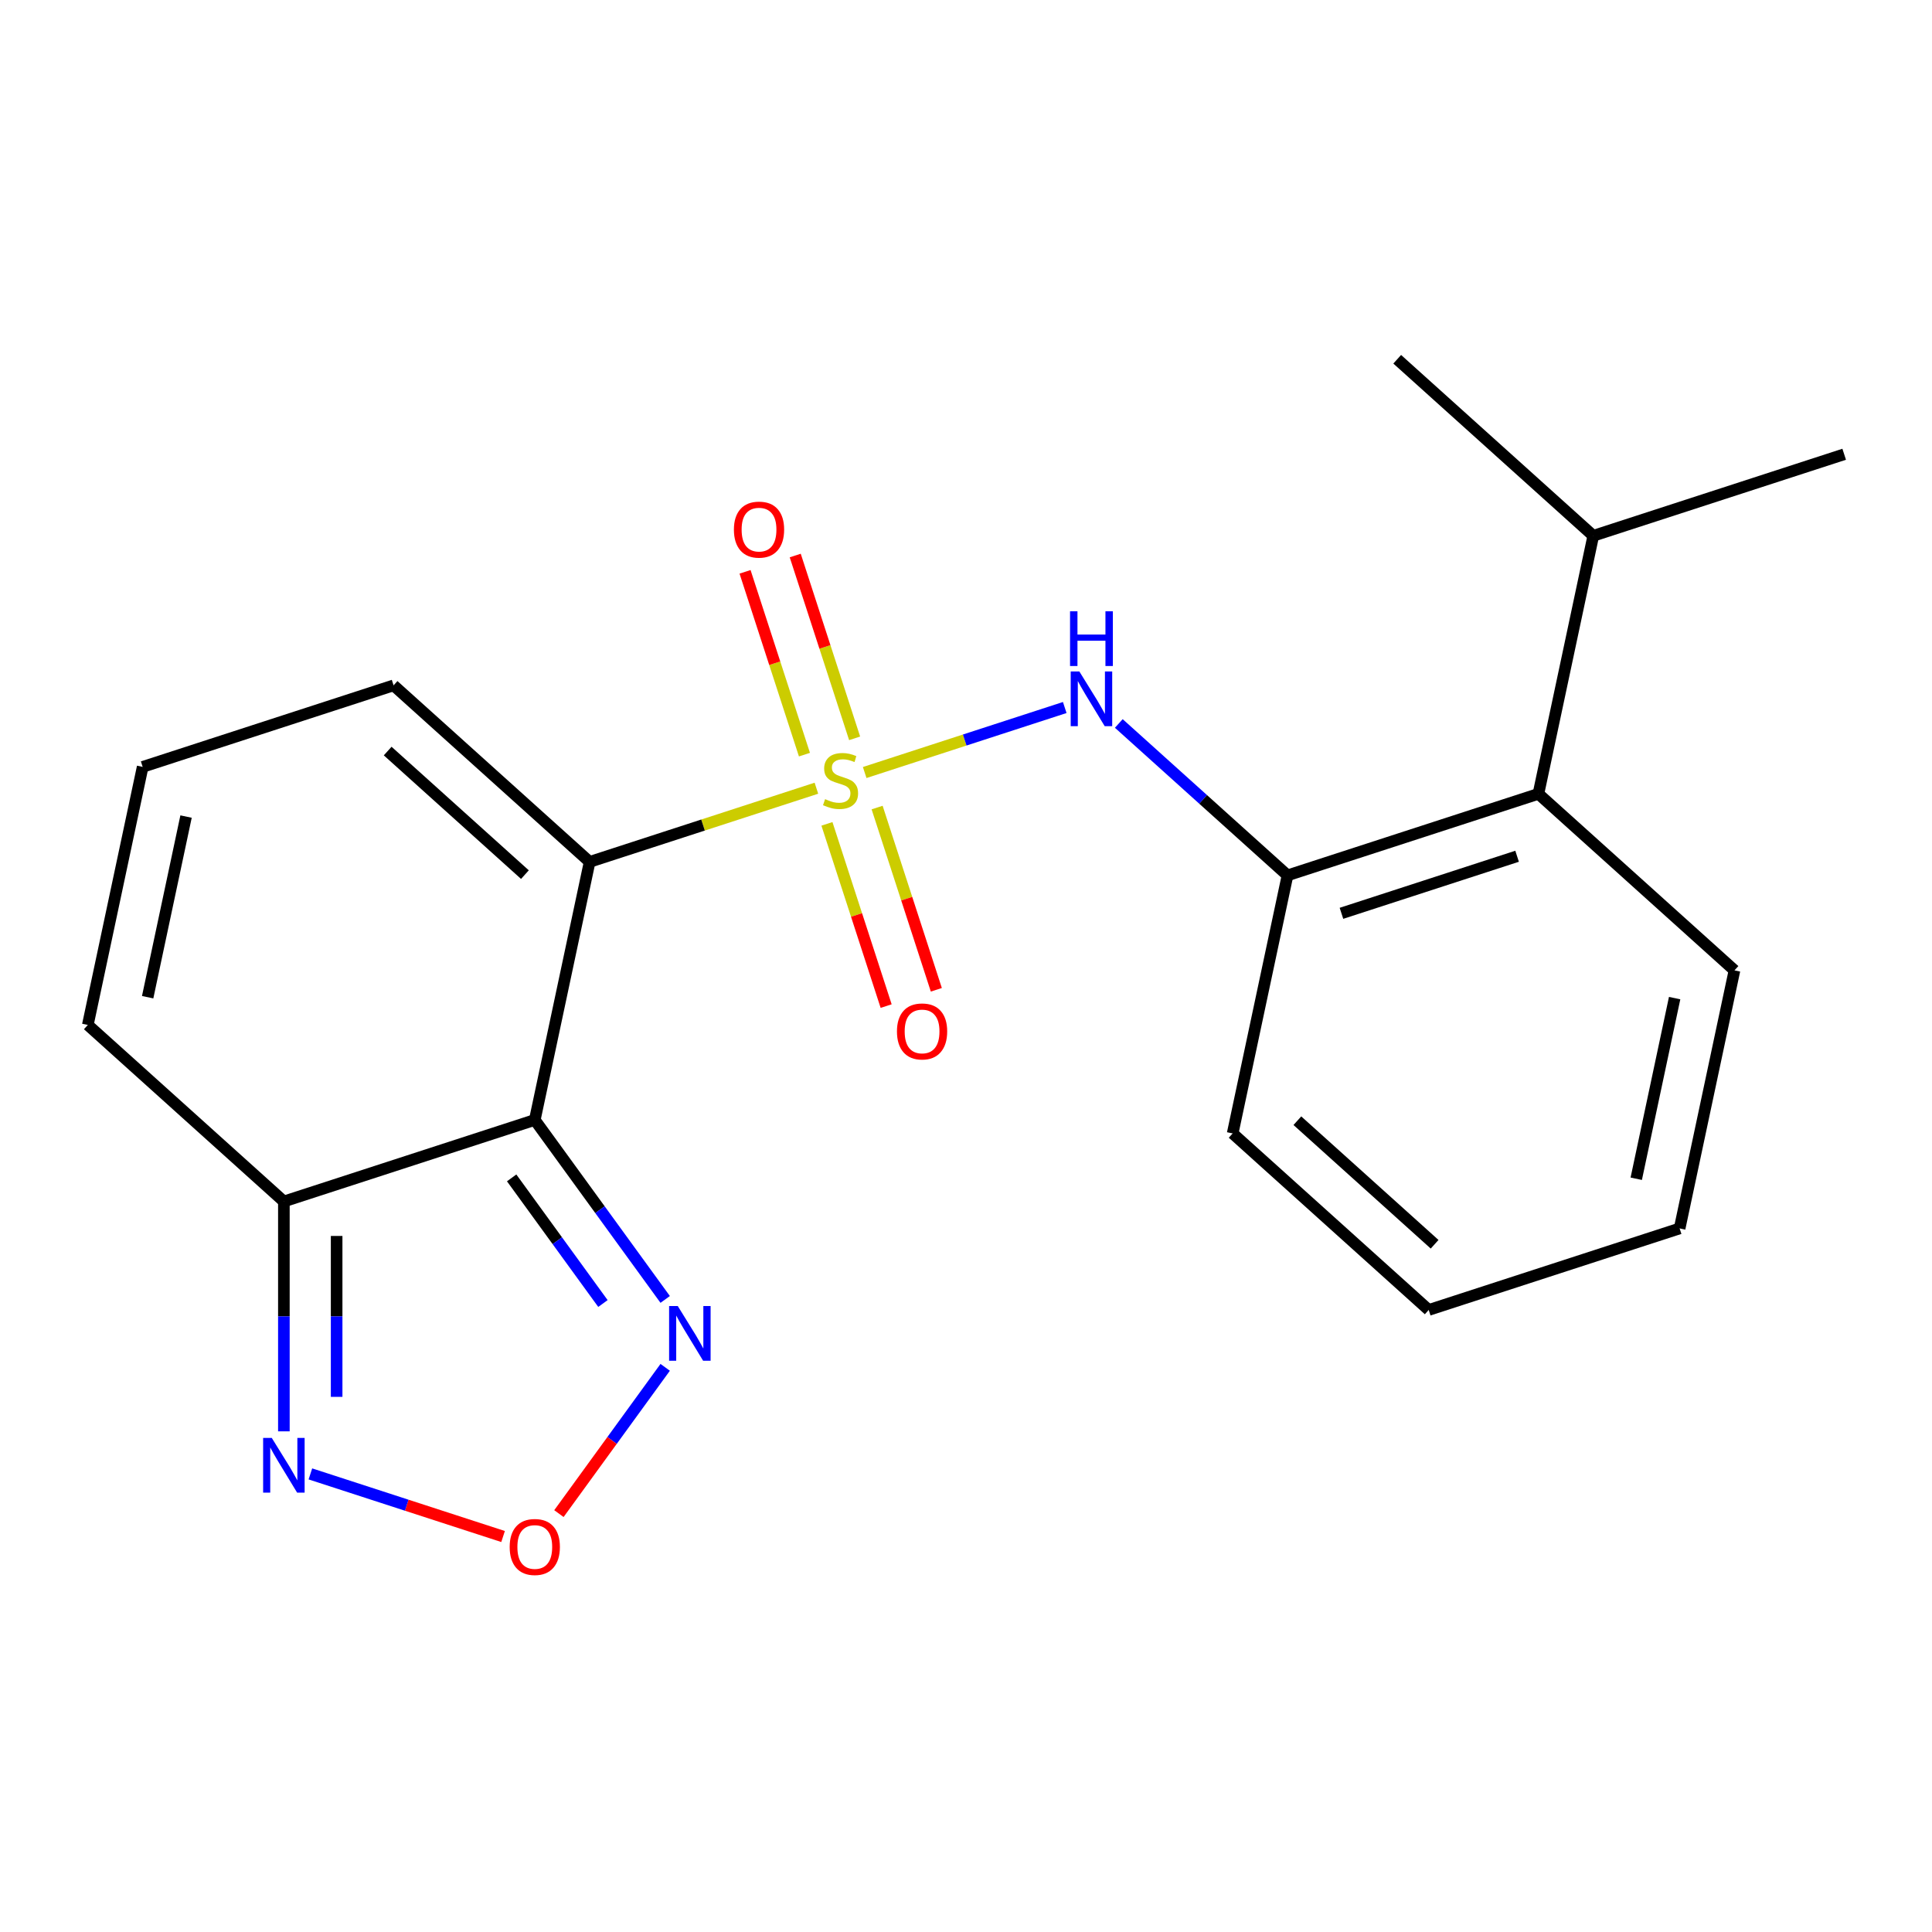<?xml version='1.0' encoding='iso-8859-1'?>
<svg version='1.1' baseProfile='full'
              xmlns='http://www.w3.org/2000/svg'
                      xmlns:rdkit='http://www.rdkit.org/xml'
                      xmlns:xlink='http://www.w3.org/1999/xlink'
                  xml:space='preserve'
width='1000px' height='1000px' viewBox='0 0 1000 1000'>
<!-- END OF HEADER -->
<rect style='opacity:1.0;fill:#FFFFFF;stroke:none' width='1000' height='1000' x='0' y='0'> </rect>
<path class='bond-0' d='M 422.571,407.975 L 363.883,427.044' style='fill:none;fill-rule:evenodd;stroke:#CCCC00;stroke-width:6px;stroke-linecap:butt;stroke-linejoin:miter;stroke-opacity:1' />
<path class='bond-0' d='M 363.883,427.044 L 305.195,446.113' style='fill:none;fill-rule:evenodd;stroke:#000000;stroke-width:6px;stroke-linecap:butt;stroke-linejoin:miter;stroke-opacity:1' />
<path class='bond-2' d='M 447.559,399.856 L 499.334,383.033' style='fill:none;fill-rule:evenodd;stroke:#CCCC00;stroke-width:6px;stroke-linecap:butt;stroke-linejoin:miter;stroke-opacity:1' />
<path class='bond-2' d='M 499.334,383.033 L 551.11,366.21' style='fill:none;fill-rule:evenodd;stroke:#0000FF;stroke-width:6px;stroke-linecap:butt;stroke-linejoin:miter;stroke-opacity:1' />
<path class='bond-8' d='M 442.355,382.162 L 426.982,334.85' style='fill:none;fill-rule:evenodd;stroke:#CCCC00;stroke-width:6px;stroke-linecap:butt;stroke-linejoin:miter;stroke-opacity:1' />
<path class='bond-8' d='M 426.982,334.85 L 411.61,287.539' style='fill:none;fill-rule:evenodd;stroke:#FF0000;stroke-width:6px;stroke-linecap:butt;stroke-linejoin:miter;stroke-opacity:1' />
<path class='bond-8' d='M 416.381,390.601 L 401.008,343.29' style='fill:none;fill-rule:evenodd;stroke:#CCCC00;stroke-width:6px;stroke-linecap:butt;stroke-linejoin:miter;stroke-opacity:1' />
<path class='bond-8' d='M 401.008,343.29 L 385.636,295.978' style='fill:none;fill-rule:evenodd;stroke:#FF0000;stroke-width:6px;stroke-linecap:butt;stroke-linejoin:miter;stroke-opacity:1' />
<path class='bond-9' d='M 428.022,426.429 L 443.346,473.591' style='fill:none;fill-rule:evenodd;stroke:#CCCC00;stroke-width:6px;stroke-linecap:butt;stroke-linejoin:miter;stroke-opacity:1' />
<path class='bond-9' d='M 443.346,473.591 L 458.669,520.752' style='fill:none;fill-rule:evenodd;stroke:#FF0000;stroke-width:6px;stroke-linecap:butt;stroke-linejoin:miter;stroke-opacity:1' />
<path class='bond-9' d='M 453.996,417.99 L 469.32,465.151' style='fill:none;fill-rule:evenodd;stroke:#CCCC00;stroke-width:6px;stroke-linecap:butt;stroke-linejoin:miter;stroke-opacity:1' />
<path class='bond-9' d='M 469.32,465.151 L 484.643,512.313' style='fill:none;fill-rule:evenodd;stroke:#FF0000;stroke-width:6px;stroke-linecap:butt;stroke-linejoin:miter;stroke-opacity:1' />
<path class='bond-1' d='M 305.195,446.113 L 276.804,579.682' style='fill:none;fill-rule:evenodd;stroke:#000000;stroke-width:6px;stroke-linecap:butt;stroke-linejoin:miter;stroke-opacity:1' />
<path class='bond-10' d='M 305.195,446.113 L 203.716,354.741' style='fill:none;fill-rule:evenodd;stroke:#000000;stroke-width:6px;stroke-linecap:butt;stroke-linejoin:miter;stroke-opacity:1' />
<path class='bond-10' d='M 271.699,452.703 L 200.663,388.742' style='fill:none;fill-rule:evenodd;stroke:#000000;stroke-width:6px;stroke-linecap:butt;stroke-linejoin:miter;stroke-opacity:1' />
<path class='bond-3' d='M 276.804,579.682 L 146.934,621.88' style='fill:none;fill-rule:evenodd;stroke:#000000;stroke-width:6px;stroke-linecap:butt;stroke-linejoin:miter;stroke-opacity:1' />
<path class='bond-4' d='M 276.804,579.682 L 310.552,626.132' style='fill:none;fill-rule:evenodd;stroke:#000000;stroke-width:6px;stroke-linecap:butt;stroke-linejoin:miter;stroke-opacity:1' />
<path class='bond-4' d='M 310.552,626.132 L 344.3,672.583' style='fill:none;fill-rule:evenodd;stroke:#0000FF;stroke-width:6px;stroke-linecap:butt;stroke-linejoin:miter;stroke-opacity:1' />
<path class='bond-4' d='M 264.833,609.67 L 288.457,642.185' style='fill:none;fill-rule:evenodd;stroke:#000000;stroke-width:6px;stroke-linecap:butt;stroke-linejoin:miter;stroke-opacity:1' />
<path class='bond-4' d='M 288.457,642.185 L 312.081,674.7' style='fill:none;fill-rule:evenodd;stroke:#0000FF;stroke-width:6px;stroke-linecap:butt;stroke-linejoin:miter;stroke-opacity:1' />
<path class='bond-7' d='M 579.089,374.462 L 622.752,413.776' style='fill:none;fill-rule:evenodd;stroke:#0000FF;stroke-width:6px;stroke-linecap:butt;stroke-linejoin:miter;stroke-opacity:1' />
<path class='bond-7' d='M 622.752,413.776 L 666.414,453.09' style='fill:none;fill-rule:evenodd;stroke:#000000;stroke-width:6px;stroke-linecap:butt;stroke-linejoin:miter;stroke-opacity:1' />
<path class='bond-6' d='M 146.934,621.88 L 146.934,681.37' style='fill:none;fill-rule:evenodd;stroke:#000000;stroke-width:6px;stroke-linecap:butt;stroke-linejoin:miter;stroke-opacity:1' />
<path class='bond-6' d='M 146.934,681.37 L 146.934,740.859' style='fill:none;fill-rule:evenodd;stroke:#0000FF;stroke-width:6px;stroke-linecap:butt;stroke-linejoin:miter;stroke-opacity:1' />
<path class='bond-6' d='M 174.244,639.727 L 174.244,681.37' style='fill:none;fill-rule:evenodd;stroke:#000000;stroke-width:6px;stroke-linecap:butt;stroke-linejoin:miter;stroke-opacity:1' />
<path class='bond-6' d='M 174.244,681.37 L 174.244,723.012' style='fill:none;fill-rule:evenodd;stroke:#0000FF;stroke-width:6px;stroke-linecap:butt;stroke-linejoin:miter;stroke-opacity:1' />
<path class='bond-21' d='M 146.934,621.88 L 45.455,530.508' style='fill:none;fill-rule:evenodd;stroke:#000000;stroke-width:6px;stroke-linecap:butt;stroke-linejoin:miter;stroke-opacity:1' />
<path class='bond-5' d='M 344.3,707.73 L 316.797,745.585' style='fill:none;fill-rule:evenodd;stroke:#0000FF;stroke-width:6px;stroke-linecap:butt;stroke-linejoin:miter;stroke-opacity:1' />
<path class='bond-5' d='M 316.797,745.585 L 289.294,783.44' style='fill:none;fill-rule:evenodd;stroke:#FF0000;stroke-width:6px;stroke-linecap:butt;stroke-linejoin:miter;stroke-opacity:1' />
<path class='bond-22' d='M 260.39,795.297 L 210.523,779.095' style='fill:none;fill-rule:evenodd;stroke:#FF0000;stroke-width:6px;stroke-linecap:butt;stroke-linejoin:miter;stroke-opacity:1' />
<path class='bond-22' d='M 210.523,779.095 L 160.656,762.892' style='fill:none;fill-rule:evenodd;stroke:#0000FF;stroke-width:6px;stroke-linecap:butt;stroke-linejoin:miter;stroke-opacity:1' />
<path class='bond-11' d='M 666.414,453.09 L 796.284,410.893' style='fill:none;fill-rule:evenodd;stroke:#000000;stroke-width:6px;stroke-linecap:butt;stroke-linejoin:miter;stroke-opacity:1' />
<path class='bond-11' d='M 694.334,472.735 L 785.243,443.197' style='fill:none;fill-rule:evenodd;stroke:#000000;stroke-width:6px;stroke-linecap:butt;stroke-linejoin:miter;stroke-opacity:1' />
<path class='bond-15' d='M 666.414,453.09 L 638.023,586.66' style='fill:none;fill-rule:evenodd;stroke:#000000;stroke-width:6px;stroke-linecap:butt;stroke-linejoin:miter;stroke-opacity:1' />
<path class='bond-12' d='M 203.716,354.741 L 73.846,396.938' style='fill:none;fill-rule:evenodd;stroke:#000000;stroke-width:6px;stroke-linecap:butt;stroke-linejoin:miter;stroke-opacity:1' />
<path class='bond-14' d='M 796.284,410.893 L 824.675,277.323' style='fill:none;fill-rule:evenodd;stroke:#000000;stroke-width:6px;stroke-linecap:butt;stroke-linejoin:miter;stroke-opacity:1' />
<path class='bond-16' d='M 796.284,410.893 L 897.763,502.265' style='fill:none;fill-rule:evenodd;stroke:#000000;stroke-width:6px;stroke-linecap:butt;stroke-linejoin:miter;stroke-opacity:1' />
<path class='bond-13' d='M 73.846,396.938 L 45.455,530.508' style='fill:none;fill-rule:evenodd;stroke:#000000;stroke-width:6px;stroke-linecap:butt;stroke-linejoin:miter;stroke-opacity:1' />
<path class='bond-13' d='M 96.301,422.652 L 76.427,516.15' style='fill:none;fill-rule:evenodd;stroke:#000000;stroke-width:6px;stroke-linecap:butt;stroke-linejoin:miter;stroke-opacity:1' />
<path class='bond-17' d='M 824.675,277.323 L 954.545,235.126' style='fill:none;fill-rule:evenodd;stroke:#000000;stroke-width:6px;stroke-linecap:butt;stroke-linejoin:miter;stroke-opacity:1' />
<path class='bond-18' d='M 824.675,277.323 L 723.196,185.951' style='fill:none;fill-rule:evenodd;stroke:#000000;stroke-width:6px;stroke-linecap:butt;stroke-linejoin:miter;stroke-opacity:1' />
<path class='bond-19' d='M 638.023,586.66 L 739.502,678.032' style='fill:none;fill-rule:evenodd;stroke:#000000;stroke-width:6px;stroke-linecap:butt;stroke-linejoin:miter;stroke-opacity:1' />
<path class='bond-19' d='M 671.519,580.07 L 742.555,644.03' style='fill:none;fill-rule:evenodd;stroke:#000000;stroke-width:6px;stroke-linecap:butt;stroke-linejoin:miter;stroke-opacity:1' />
<path class='bond-23' d='M 897.763,502.265 L 869.372,635.835' style='fill:none;fill-rule:evenodd;stroke:#000000;stroke-width:6px;stroke-linecap:butt;stroke-linejoin:miter;stroke-opacity:1' />
<path class='bond-23' d='M 866.791,516.622 L 846.917,610.121' style='fill:none;fill-rule:evenodd;stroke:#000000;stroke-width:6px;stroke-linecap:butt;stroke-linejoin:miter;stroke-opacity:1' />
<path class='bond-20' d='M 739.502,678.032 L 869.372,635.835' style='fill:none;fill-rule:evenodd;stroke:#000000;stroke-width:6px;stroke-linecap:butt;stroke-linejoin:miter;stroke-opacity:1' />
<path  class='atom-0' d='M 427.065 413.635
Q 427.385 413.755, 428.705 414.315
Q 430.025 414.875, 431.465 415.235
Q 432.945 415.555, 434.385 415.555
Q 437.065 415.555, 438.625 414.275
Q 440.185 412.955, 440.185 410.675
Q 440.185 409.115, 439.385 408.155
Q 438.625 407.195, 437.425 406.675
Q 436.225 406.155, 434.225 405.555
Q 431.705 404.795, 430.185 404.075
Q 428.705 403.355, 427.625 401.835
Q 426.585 400.315, 426.585 397.755
Q 426.585 394.195, 428.985 391.995
Q 431.425 389.795, 436.225 389.795
Q 439.505 389.795, 443.225 391.355
L 442.305 394.435
Q 438.905 393.035, 436.345 393.035
Q 433.585 393.035, 432.065 394.195
Q 430.545 395.315, 430.585 397.275
Q 430.585 398.795, 431.345 399.715
Q 432.145 400.635, 433.265 401.155
Q 434.425 401.675, 436.345 402.275
Q 438.905 403.075, 440.425 403.875
Q 441.945 404.675, 443.025 406.315
Q 444.145 407.915, 444.145 410.675
Q 444.145 414.595, 441.505 416.715
Q 438.905 418.795, 434.545 418.795
Q 432.025 418.795, 430.105 418.235
Q 428.225 417.715, 425.985 416.795
L 427.065 413.635
' fill='#CCCC00'/>
<path  class='atom-3' d='M 558.675 347.558
L 567.955 362.558
Q 568.875 364.038, 570.355 366.718
Q 571.835 369.398, 571.915 369.558
L 571.915 347.558
L 575.675 347.558
L 575.675 375.878
L 571.795 375.878
L 561.835 359.478
Q 560.675 357.558, 559.435 355.358
Q 558.235 353.158, 557.875 352.478
L 557.875 375.878
L 554.195 375.878
L 554.195 347.558
L 558.675 347.558
' fill='#0000FF'/>
<path  class='atom-3' d='M 553.855 316.406
L 557.695 316.406
L 557.695 328.446
L 572.175 328.446
L 572.175 316.406
L 576.015 316.406
L 576.015 344.726
L 572.175 344.726
L 572.175 331.646
L 557.695 331.646
L 557.695 344.726
L 553.855 344.726
L 553.855 316.406
' fill='#0000FF'/>
<path  class='atom-5' d='M 350.808 675.996
L 360.088 690.996
Q 361.008 692.476, 362.488 695.156
Q 363.968 697.836, 364.048 697.996
L 364.048 675.996
L 367.808 675.996
L 367.808 704.316
L 363.928 704.316
L 353.968 687.916
Q 352.808 685.996, 351.568 683.796
Q 350.368 681.596, 350.008 680.916
L 350.008 704.316
L 346.328 704.316
L 346.328 675.996
L 350.808 675.996
' fill='#0000FF'/>
<path  class='atom-6' d='M 263.804 800.711
Q 263.804 793.911, 267.164 790.111
Q 270.524 786.311, 276.804 786.311
Q 283.084 786.311, 286.444 790.111
Q 289.804 793.911, 289.804 800.711
Q 289.804 807.591, 286.404 811.511
Q 283.004 815.391, 276.804 815.391
Q 270.564 815.391, 267.164 811.511
Q 263.804 807.631, 263.804 800.711
M 276.804 812.191
Q 281.124 812.191, 283.444 809.311
Q 285.804 806.391, 285.804 800.711
Q 285.804 795.151, 283.444 792.351
Q 281.124 789.511, 276.804 789.511
Q 272.484 789.511, 270.124 792.311
Q 267.804 795.111, 267.804 800.711
Q 267.804 806.431, 270.124 809.311
Q 272.484 812.191, 276.804 812.191
' fill='#FF0000'/>
<path  class='atom-7' d='M 140.674 744.273
L 149.954 759.273
Q 150.874 760.753, 152.354 763.433
Q 153.834 766.113, 153.914 766.273
L 153.914 744.273
L 157.674 744.273
L 157.674 772.593
L 153.794 772.593
L 143.834 756.193
Q 142.674 754.273, 141.434 752.073
Q 140.234 749.873, 139.874 749.193
L 139.874 772.593
L 136.194 772.593
L 136.194 744.273
L 140.674 744.273
' fill='#0000FF'/>
<path  class='atom-9' d='M 379.868 274.125
Q 379.868 267.325, 383.228 263.525
Q 386.588 259.725, 392.868 259.725
Q 399.148 259.725, 402.508 263.525
Q 405.868 267.325, 405.868 274.125
Q 405.868 281.005, 402.468 284.925
Q 399.068 288.805, 392.868 288.805
Q 386.628 288.805, 383.228 284.925
Q 379.868 281.045, 379.868 274.125
M 392.868 285.605
Q 397.188 285.605, 399.508 282.725
Q 401.868 279.805, 401.868 274.125
Q 401.868 268.565, 399.508 265.765
Q 397.188 262.925, 392.868 262.925
Q 388.548 262.925, 386.188 265.725
Q 383.868 268.525, 383.868 274.125
Q 383.868 279.845, 386.188 282.725
Q 388.548 285.605, 392.868 285.605
' fill='#FF0000'/>
<path  class='atom-10' d='M 464.262 533.866
Q 464.262 527.066, 467.622 523.266
Q 470.982 519.466, 477.262 519.466
Q 483.542 519.466, 486.902 523.266
Q 490.262 527.066, 490.262 533.866
Q 490.262 540.746, 486.862 544.666
Q 483.462 548.546, 477.262 548.546
Q 471.022 548.546, 467.622 544.666
Q 464.262 540.786, 464.262 533.866
M 477.262 545.346
Q 481.582 545.346, 483.902 542.466
Q 486.262 539.546, 486.262 533.866
Q 486.262 528.306, 483.902 525.506
Q 481.582 522.666, 477.262 522.666
Q 472.942 522.666, 470.582 525.466
Q 468.262 528.266, 468.262 533.866
Q 468.262 539.586, 470.582 542.466
Q 472.942 545.346, 477.262 545.346
' fill='#FF0000'/>
</svg>

